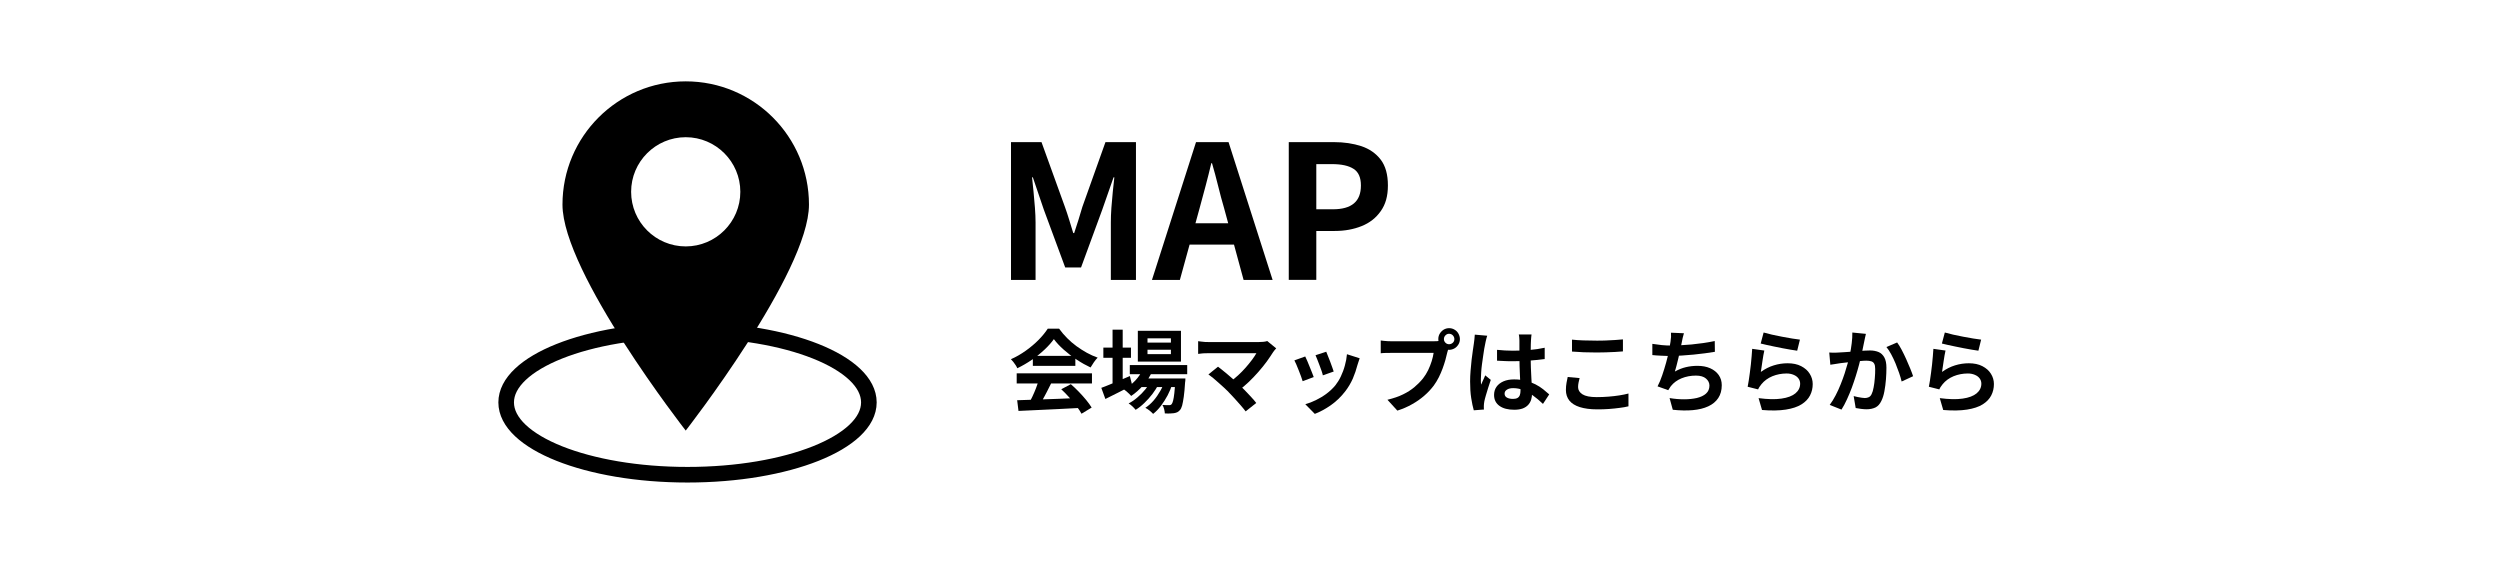 <?xml version="1.0" encoding="UTF-8"?>
<svg id="_レイヤー_1" data-name="レイヤー 1" xmlns="http://www.w3.org/2000/svg" width="320.5" height="72.83" viewBox="0 0 320.5 72.83">
  <defs>
    <style>
      .cls-1, .cls-2 {
        fill: none;
      }

      .cls-2 {
        stroke: #000;
        stroke-miterlimit: 10;
        stroke-width: 2px;
      }
    </style>
  </defs>
  <rect class="cls-1" width="320.5" height="72.83"/>
  <g>
    <g>
      <ellipse class="cls-2" cx="88.14" cy="51.59" rx="23.25" ry="9.27"/>
      <path d="M87.91,10.43c-8.72,0-15.8,7.07-15.8,15.8s15.8,28.97,15.8,28.97c0,0,15.8-20.25,15.8-28.97s-7.07-15.8-15.8-15.8ZM87.91,31.59c-3.87,0-7-3.14-7-7s3.14-7,7-7,7,3.14,7,7-3.14,7-7,7Z"/>
    </g>
    <g>
      <g>
        <path d="M129.61,35.89v-17.67h3.91l3,8.3c.19.52.37,1.08.55,1.66s.35,1.15.52,1.7h.12c.19-.56.37-1.12.55-1.7.17-.58.34-1.13.5-1.66l2.96-8.3h3.91v17.67h-3.22v-7.37c0-.57.02-1.2.07-1.88.05-.68.11-1.37.18-2.06.07-.69.14-1.31.2-1.85h-.1l-1.45,4.15-2.72,7.41h-2.03l-2.74-7.41-1.41-4.15h-.1c.06.54.13,1.16.19,1.85.06.69.12,1.38.18,2.06.05.68.08,1.31.08,1.88v7.37h-3.17Z"/>
        <path d="M147.68,35.89l5.65-17.67h4.17l5.65,17.67h-3.72l-2.5-9.2c-.27-.92-.53-1.88-.77-2.87-.25-.99-.5-1.96-.78-2.9h-.09c-.22.95-.47,1.92-.73,2.91-.26.99-.52,1.94-.77,2.86l-2.53,9.2h-3.58ZM151.18,31.36v-2.74h8.39v2.74h-8.39Z"/>
        <path d="M165.22,35.89v-17.67h5.79c1.3,0,2.48.18,3.52.52,1.04.35,1.87.93,2.48,1.73.61.8.92,1.9.92,3.3s-.31,2.44-.92,3.3c-.61.87-1.43,1.51-2.46,1.92-1.02.41-2.17.62-3.44.62h-2.36v6.27h-3.53ZM168.75,26.83h2.12c1.21,0,2.11-.25,2.71-.76.6-.51.89-1.27.89-2.29s-.31-1.73-.94-2.13c-.63-.41-1.55-.61-2.78-.61h-2v5.79Z"/>
      </g>
      <g>
        <path d="M135.11,43.47c-.31.44-.71.89-1.2,1.35-.49.46-1.03.9-1.63,1.31-.6.41-1.22.77-1.86,1.08-.05-.12-.12-.25-.21-.39-.1-.14-.2-.28-.3-.42-.11-.13-.21-.25-.31-.35.67-.29,1.3-.66,1.92-1.1.61-.44,1.16-.9,1.64-1.39.48-.49.87-.97,1.16-1.42h1.46c.31.43.65.83,1.03,1.21.38.38.78.73,1.21,1.04s.87.59,1.32.84.91.45,1.38.62c-.17.17-.33.37-.49.6-.16.23-.29.45-.42.66-.58-.27-1.17-.6-1.77-1-.6-.39-1.15-.82-1.67-1.28s-.94-.91-1.27-1.36ZM130.34,47.86h9.65v1.3h-9.65v-1.3ZM130.4,51.31c.69-.02,1.49-.05,2.4-.08s1.87-.06,2.87-.1c1-.04,1.99-.08,2.97-.12l-.05,1.28c-.95.05-1.9.1-2.88.15-.97.04-1.89.08-2.77.13-.88.04-1.67.08-2.37.11l-.17-1.37ZM133.17,48.71l1.59.43c-.18.36-.37.73-.56,1.11s-.39.73-.58,1.07c-.19.34-.37.64-.54.91l-1.22-.41c.15-.29.32-.61.49-.97.17-.36.33-.73.47-1.1.14-.38.26-.72.35-1.04ZM132.41,45.62h5.45v1.28h-5.45v-1.28ZM136.06,49.9l1.22-.65c.35.3.69.63,1.03.98s.65.7.94,1.05c.29.35.52.68.7.97l-1.3.79c-.15-.29-.37-.62-.66-.99-.28-.37-.59-.74-.93-1.12-.34-.38-.67-.72-1-1.02Z"/>
        <path d="M141.19,49.72c.3-.11.65-.24,1.05-.41.4-.16.82-.34,1.27-.53.45-.19.89-.38,1.34-.57l.3,1.2c-.58.3-1.17.6-1.78.91-.6.3-1.16.58-1.66.83l-.52-1.42ZM141.45,44.56h3.54v1.31h-3.54v-1.31ZM142.63,42.26h1.3v7.22h-1.3v-7.22ZM146.55,47.23l1.2.3c-.29.67-.67,1.28-1.17,1.84-.49.56-1.01,1.02-1.56,1.39-.07-.08-.16-.17-.27-.28s-.23-.22-.35-.32-.23-.18-.32-.24c.54-.29,1.03-.68,1.47-1.14.44-.47.77-.98,1-1.54ZM147.59,48.76l.91.53c-.19.4-.45.81-.76,1.22-.31.41-.66.79-1.03,1.15-.37.36-.74.65-1.12.88-.11-.14-.25-.29-.41-.44-.17-.16-.33-.28-.49-.38.38-.19.76-.45,1.13-.77.38-.32.72-.67,1.03-1.05.31-.38.56-.76.74-1.14ZM144.84,46.8h7.36v1.17h-7.36v-1.17ZM145.87,42.41h5.53v3.95h-5.53v-3.95ZM146.11,48.52h4.77v1.1h-4.77v-1.1ZM149.34,48.75l.94.51c-.14.46-.34.94-.59,1.42-.26.48-.54.93-.86,1.35-.32.42-.65.76-1,1.03-.12-.13-.27-.27-.45-.42-.19-.15-.37-.27-.55-.36.38-.24.73-.55,1.06-.93.33-.38.61-.8.87-1.25s.45-.91.59-1.36ZM147.11,43.37v.55h3v-.55h-3ZM147.11,44.84v.56h3v-.56h-3ZM150.68,48.52h1.29c0,.24-.02.4-.04.49-.05.75-.1,1.37-.17,1.85-.07.48-.14.86-.21,1.13-.08.27-.17.46-.28.58-.11.13-.23.22-.35.28s-.27.09-.42.12c-.13.02-.3.03-.5.04s-.43,0-.67-.01c0-.16-.04-.35-.09-.56-.05-.21-.13-.39-.22-.53.19.02.35.03.5.03.15,0,.26,0,.34,0s.14,0,.19-.02c.05-.02.1-.05.15-.1.07-.08.13-.23.19-.45.06-.22.11-.54.16-.97.05-.43.1-.98.15-1.66v-.2Z"/>
        <path d="M163.61,44.66c-.08.09-.16.18-.23.26-.07.08-.12.16-.17.23-.23.37-.51.77-.82,1.21-.32.43-.67.87-1.06,1.31-.39.44-.79.87-1.22,1.28-.43.41-.87.78-1.33,1.12l-1.15-1.08c.39-.26.75-.56,1.1-.88s.67-.65.96-.98.56-.66.8-.98.43-.61.58-.87h-6.14c-.16,0-.32,0-.49.01-.17,0-.34.02-.49.04s-.27.03-.35.04v-1.63c.1,0,.23.02.39.05.16.02.32.04.49.05.17,0,.32.01.45.01h6.45c.46,0,.82-.04,1.08-.13l1.16.95ZM157.48,50.23c-.17-.17-.37-.36-.59-.56s-.45-.41-.69-.62-.46-.4-.68-.59c-.22-.18-.42-.33-.6-.46l1.23-.99c.15.12.34.26.55.43.21.17.44.36.68.56.24.2.48.41.73.63.25.22.48.43.71.64.26.25.52.51.8.8.27.29.54.56.79.84.25.27.47.52.64.75l-1.36,1.08c-.16-.22-.37-.47-.62-.76s-.52-.59-.8-.9c-.28-.31-.55-.59-.8-.85Z"/>
        <path d="M167.33,45.7c.08.15.16.34.26.57.1.23.2.48.3.73.1.25.2.5.3.74s.17.44.23.6l-1.42.53c-.05-.15-.11-.36-.2-.6s-.19-.51-.3-.78c-.11-.27-.21-.53-.31-.76s-.18-.41-.25-.53l1.39-.5ZM174.31,45.93c-.06.19-.11.34-.16.48-.04.13-.08.26-.12.37-.15.59-.35,1.17-.6,1.76-.26.58-.58,1.13-.98,1.64-.54.7-1.16,1.29-1.84,1.77-.69.48-1.37.85-2.05,1.11l-1.22-1.24c.43-.12.88-.29,1.35-.52.47-.23.93-.5,1.37-.83s.82-.69,1.14-1.08c.26-.33.5-.71.7-1.14s.38-.89.51-1.38c.14-.49.23-.98.27-1.46l1.63.52ZM170.02,45.08c.05.12.13.3.21.53.09.23.18.47.29.73.1.26.19.5.27.74s.14.41.19.55l-1.39.49c-.03-.15-.08-.33-.16-.56-.08-.22-.16-.46-.26-.71-.09-.25-.19-.49-.28-.73-.09-.23-.17-.43-.24-.58l1.38-.45Z"/>
        <path d="M185.8,44.39c-.05.11-.1.24-.14.39-.04.15-.08.29-.12.41-.06.29-.14.61-.24.96-.1.35-.22.72-.36,1.1-.14.38-.3.75-.49,1.13-.19.37-.4.72-.64,1.05-.35.46-.75.9-1.22,1.3-.46.4-.98.77-1.56,1.09-.57.33-1.2.6-1.89.82l-1.27-1.39c.77-.19,1.44-.41,2-.69.56-.27,1.04-.58,1.46-.93.41-.35.78-.72,1.1-1.12.26-.33.47-.68.66-1.06.18-.38.33-.76.45-1.14.12-.38.2-.74.25-1.07h-5.4c-.27,0-.53,0-.78.01-.25,0-.45.02-.6.04v-1.64c.12.02.26.03.42.05.17.02.34.03.51.04.17,0,.32.01.45.01h5.38c.12,0,.26,0,.42-.01.17,0,.33-.04.48-.08l1.14.74ZM184.39,43.47c0-.25.06-.49.19-.7s.3-.38.5-.51c.21-.12.44-.19.69-.19s.49.06.7.19c.21.12.38.29.5.51s.19.45.19.7-.06.48-.19.69-.29.38-.5.5-.45.19-.7.19-.48-.06-.69-.19c-.21-.13-.38-.3-.5-.5s-.19-.44-.19-.69ZM185.11,43.47c0,.19.07.34.2.47.13.13.29.19.46.19s.34-.06.48-.19.2-.29.2-.47-.07-.34-.2-.48c-.13-.13-.29-.2-.48-.2s-.33.07-.46.2-.2.29-.2.48Z"/>
        <path d="M190.67,43.01c-.02.08-.06.19-.1.33-.04.14-.08.28-.1.41-.03.13-.05.23-.06.3-.04.16-.08.38-.13.66-.05.27-.09.58-.14.93-.05.34-.1.7-.15,1.06-.05.36-.08.7-.1,1.02s-.04.6-.04.83c0,.12,0,.24,0,.38s.02.26.04.38c.05-.14.11-.28.17-.41.06-.13.12-.26.18-.39.06-.13.12-.26.17-.39l.71.58c-.11.32-.22.65-.33,1s-.21.68-.3.99c-.09.31-.16.57-.2.78-.02.08-.03.17-.04.28s-.02.2-.02.27c0,.06,0,.14,0,.23s0,.17.02.25l-1.31.1c-.12-.41-.23-.94-.33-1.57s-.14-1.35-.14-2.14c0-.43.02-.89.06-1.37.04-.48.08-.93.13-1.38.05-.44.1-.85.16-1.21.05-.37.1-.66.13-.89.02-.16.05-.35.07-.55s.04-.4.05-.59l1.6.14ZM196.34,42.89c-.02.11-.03.23-.04.36s-.02.26-.03.4c0,.12-.02.29-.02.5,0,.21-.01.44-.01.7v.82c0,.53,0,1.02.02,1.48.01.46.03.89.06,1.28.02.39.04.75.06,1.07.02.33.03.63.03.91,0,.3-.04.58-.12.84-.08.25-.21.48-.39.67-.18.19-.41.34-.7.45-.29.1-.64.16-1.06.16-.81,0-1.44-.16-1.9-.49-.46-.33-.7-.79-.7-1.41,0-.39.1-.74.31-1.04s.51-.53.89-.7c.39-.17.84-.25,1.37-.25s1.05.06,1.5.17c.45.12.86.27,1.23.46.37.19.7.4.99.63s.55.45.78.66l-.8,1.22c-.44-.42-.87-.78-1.29-1.08s-.83-.53-1.25-.7c-.42-.16-.84-.24-1.28-.24-.33,0-.59.06-.79.19-.21.12-.31.3-.31.52s.1.4.31.51c.21.11.46.16.77.16.24,0,.43-.04.57-.12.14-.08.24-.2.3-.36.06-.16.09-.35.09-.58,0-.2,0-.46-.02-.79s-.03-.69-.05-1.09c-.02-.4-.04-.82-.05-1.26s-.02-.87-.02-1.28c0-.44,0-.84,0-1.2s0-.63,0-.81c0-.08,0-.21-.02-.36-.01-.16-.03-.29-.06-.41h1.66ZM191.93,44.85c.33.03.67.06,1,.08s.68.03,1.03.03c.71,0,1.42-.03,2.12-.09.71-.06,1.36-.16,1.95-.29v1.45c-.6.08-1.26.15-1.96.2-.7.05-1.41.08-2.11.08-.34,0-.68,0-1.02-.02s-.68-.03-1.02-.05v-1.38Z"/>
        <path d="M202.51,48.46c-.05.2-.1.4-.14.59s-.06.39-.06.58c0,.37.19.68.56.92.38.24.98.36,1.82.36.53,0,1.03-.02,1.52-.06.49-.04.95-.09,1.39-.16.44-.07.83-.15,1.17-.24v1.64c-.33.08-.71.15-1.13.2-.42.06-.87.1-1.35.14s-1,.05-1.54.05c-.88,0-1.62-.1-2.22-.29-.6-.19-1.04-.47-1.34-.84-.29-.37-.44-.82-.44-1.35,0-.34.03-.65.08-.93.05-.28.1-.53.15-.74l1.52.14ZM201.53,43.54c.43.05.91.08,1.44.1.53.02,1.11.03,1.72.03.38,0,.77,0,1.18-.02.41-.01.8-.03,1.18-.06s.72-.05,1.01-.08v1.54c-.27.02-.6.05-.98.07-.38.02-.78.04-1.2.05-.41.01-.81.02-1.18.02-.6,0-1.17-.01-1.68-.03-.52-.02-1.01-.05-1.49-.09v-1.53Z"/>
        <path d="M211.82,44.08c.37.06.77.11,1.21.16.43.04.83.06,1.2.06s.78-.01,1.23-.04c.44-.02.92-.06,1.41-.1.5-.05.99-.11,1.49-.18.5-.07.99-.16,1.47-.26l.02,1.38c-.37.06-.79.12-1.26.19-.47.06-.96.12-1.47.17-.51.05-1.01.09-1.51.12s-.95.05-1.37.05c-.45,0-.88,0-1.28-.03-.41-.02-.78-.04-1.13-.08v-1.44ZM215.88,42.72c-.06.2-.11.4-.16.6-.04.2-.08.39-.12.59-.04.19-.08.4-.13.64-.05.24-.1.49-.16.76-.06.27-.12.54-.19.81-.07.27-.13.54-.2.8-.07.26-.14.5-.2.71.47-.26.94-.45,1.41-.56.46-.11.96-.17,1.48-.17.63,0,1.17.1,1.64.31.47.21.83.5,1.09.87.26.37.39.81.39,1.3,0,.65-.15,1.2-.45,1.65s-.72.8-1.28,1.06-1.22.42-1.99.49c-.77.07-1.62.05-2.56-.05l-.41-1.5c.63.11,1.26.16,1.86.16s1.16-.06,1.64-.17c.49-.12.88-.3,1.17-.56.29-.26.44-.6.44-1.03,0-.35-.15-.65-.44-.9-.29-.25-.72-.38-1.29-.38-.67,0-1.29.12-1.85.35-.56.23-1.02.57-1.37,1.01-.05.08-.11.17-.16.24-.05.08-.11.17-.17.27l-1.37-.49c.22-.42.42-.89.6-1.43s.35-1.07.5-1.62c.15-.54.27-1.05.36-1.52.09-.47.16-.85.2-1.14.04-.25.06-.46.07-.63,0-.17,0-.35-.01-.54l1.65.07Z"/>
        <path d="M226.18,44.97c-.04.16-.08.35-.12.6-.04.24-.08.5-.12.76s-.08.51-.11.75-.06.44-.09.6c.53-.38,1.08-.66,1.66-.84.58-.18,1.17-.27,1.77-.27.68,0,1.26.12,1.74.37.48.25.85.57,1.1.98.25.4.38.84.38,1.31,0,.53-.11,1.01-.34,1.46s-.59.83-1.1,1.15-1.18.54-2.01.67c-.83.13-1.85.15-3.05.05l-.44-1.52c1.16.15,2.14.18,2.93.06.79-.11,1.39-.34,1.79-.67s.61-.75.61-1.24c0-.25-.07-.48-.22-.68-.15-.2-.35-.35-.62-.46-.26-.11-.56-.17-.89-.17-.65,0-1.26.12-1.83.35-.57.24-1.04.58-1.4,1.02-.1.12-.18.24-.25.34-.07.1-.13.21-.18.33l-1.34-.34c.05-.22.09-.49.14-.8.05-.31.09-.63.14-.99.05-.35.09-.71.13-1.06.04-.36.07-.71.1-1.06.03-.35.05-.67.07-.95l1.56.22ZM226.11,42.63c.28.08.63.17,1.05.27.42.09.86.18,1.31.27.46.09.89.16,1.29.23.41.06.74.11.99.14l-.35,1.42c-.23-.03-.51-.08-.84-.13-.33-.06-.68-.12-1.05-.19-.37-.07-.73-.14-1.09-.22-.36-.07-.68-.14-.98-.21-.29-.07-.53-.13-.72-.17l.37-1.39Z"/>
        <path d="M234.5,45.19c.21.02.41.02.62.02s.41,0,.63-.02c.19,0,.42-.02.69-.04.28-.02.57-.04.87-.06.31-.02.61-.05.92-.08s.6-.05.86-.06c.26-.02.48-.02.65-.02.41,0,.77.07,1.09.2s.56.37.74.69.27.77.27,1.32c0,.46-.02.95-.06,1.49-.04.53-.11,1.04-.2,1.53-.09.49-.22.9-.39,1.24-.19.4-.44.68-.76.84-.32.15-.7.23-1.14.23-.22,0-.46-.02-.71-.05-.25-.04-.48-.07-.68-.11l-.26-1.53c.16.04.32.08.51.12.18.04.36.07.52.09.17.02.3.04.4.04.19,0,.36-.04.51-.11.15-.07.27-.2.36-.39.11-.22.2-.51.26-.87.07-.36.12-.74.15-1.16.04-.41.05-.81.05-1.19,0-.31-.04-.54-.13-.69-.08-.15-.21-.25-.38-.3-.17-.05-.37-.08-.62-.08-.17,0-.41.01-.71.04-.31.03-.63.06-.97.09-.34.04-.66.07-.96.11-.3.04-.53.07-.69.08-.16.03-.37.06-.63.1-.26.03-.48.07-.66.1l-.14-1.58ZM239.21,42.8c-.04.15-.08.31-.11.48-.04.17-.07.33-.1.48-.03.17-.07.36-.12.58-.05.21-.09.43-.13.64-.04.21-.09.42-.13.62-.08.33-.17.72-.29,1.16s-.25.92-.41,1.42c-.16.51-.33,1.02-.52,1.53-.19.51-.4,1.01-.62,1.49-.22.48-.45.92-.7,1.31l-1.51-.6c.27-.36.52-.77.76-1.23s.45-.92.64-1.4c.19-.48.37-.95.52-1.42.15-.46.28-.9.39-1.3s.19-.75.26-1.03c.11-.53.19-1.03.25-1.52.06-.49.09-.95.08-1.38l1.73.17ZM243.21,43.9c.19.25.38.56.58.94.2.38.39.77.58,1.19.19.42.36.82.52,1.21.16.39.28.72.37.99l-1.47.68c-.08-.33-.18-.69-.32-1.09-.14-.4-.29-.8-.46-1.22-.17-.41-.36-.81-.56-1.18-.2-.37-.4-.68-.61-.93l1.38-.59Z"/>
        <path d="M249.41,44.97c-.04.16-.08.35-.12.6-.04.24-.08.5-.12.76s-.08.51-.11.75-.06.44-.09.6c.53-.38,1.08-.66,1.66-.84.58-.18,1.17-.27,1.77-.27.68,0,1.26.12,1.74.37.48.25.85.57,1.1.98.25.4.38.84.38,1.31,0,.53-.11,1.01-.34,1.46s-.59.83-1.1,1.15-1.18.54-2.01.67c-.83.13-1.85.15-3.05.05l-.44-1.52c1.16.15,2.14.18,2.93.06.79-.11,1.39-.34,1.79-.67s.61-.75.61-1.24c0-.25-.07-.48-.22-.68-.15-.2-.35-.35-.62-.46-.26-.11-.56-.17-.89-.17-.65,0-1.26.12-1.83.35-.57.24-1.04.58-1.4,1.02-.1.12-.18.24-.25.34-.07.1-.13.21-.18.33l-1.34-.34c.05-.22.09-.49.14-.8.05-.31.09-.63.14-.99.05-.35.09-.71.13-1.06.04-.36.07-.71.1-1.06.03-.35.05-.67.07-.95l1.56.22ZM249.34,42.63c.28.08.63.17,1.05.27.42.09.86.18,1.31.27.46.09.89.16,1.29.23.41.06.74.11.99.14l-.35,1.42c-.23-.03-.51-.08-.84-.13-.33-.06-.68-.12-1.05-.19-.37-.07-.73-.14-1.09-.22-.36-.07-.68-.14-.98-.21-.29-.07-.53-.13-.72-.17l.37-1.39Z"/>
      </g>
    </g>
  </g>
</svg>